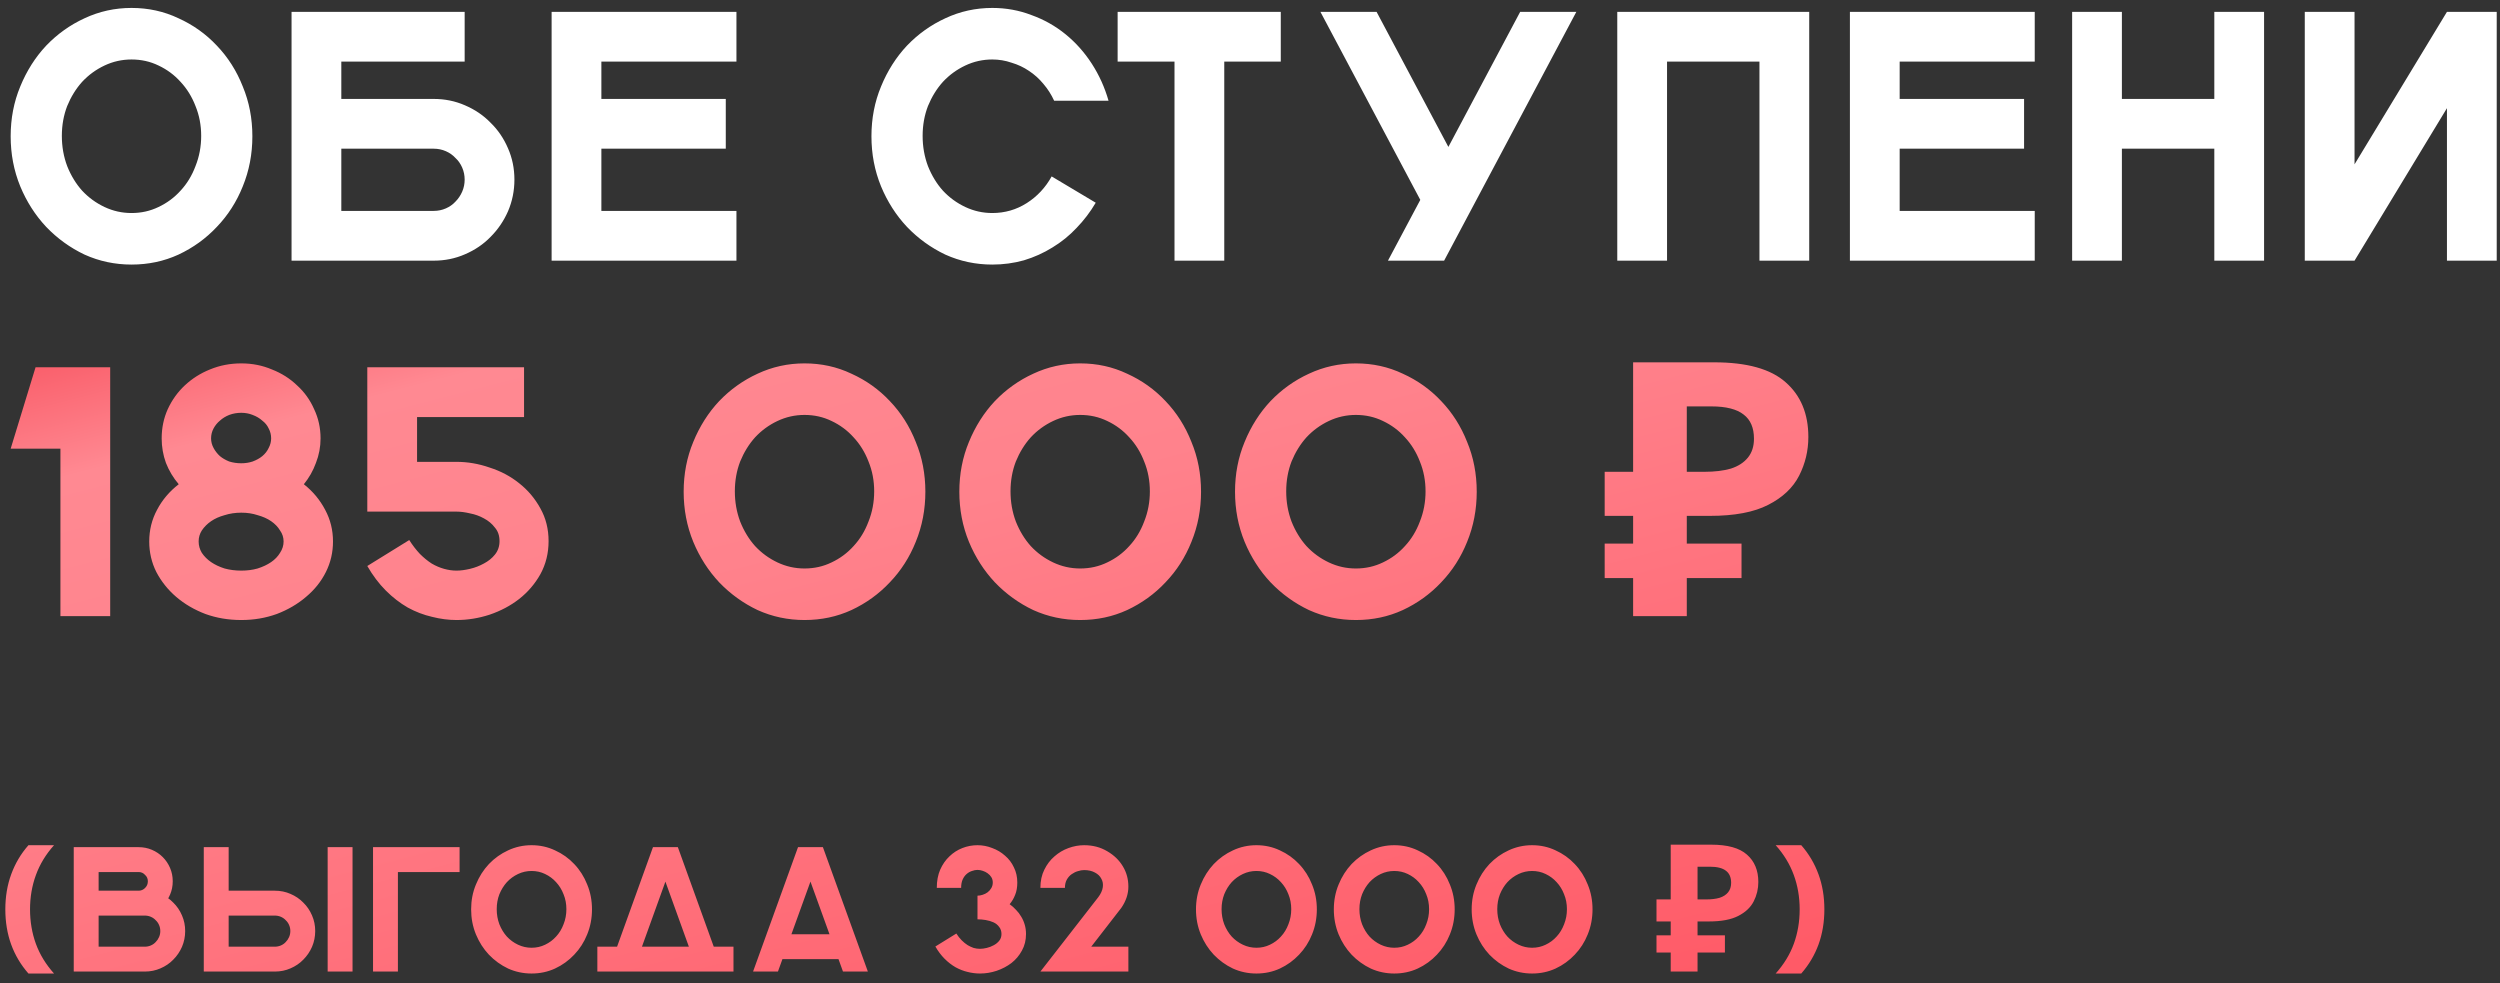 <?xml version="1.0" encoding="UTF-8"?> <svg xmlns="http://www.w3.org/2000/svg" width="211" height="83" viewBox="0 0 211 83" fill="none"><rect x="0" y="0" width="211" height="83" fill="#333333" stroke="none"/><path d="M0.9 11.5C0.9 10 1.17 8.6 1.71 7.3C2.25 5.98 2.98 4.83 3.9 3.85C4.84 2.87 5.92 2.1 7.14 1.54C8.38 0.96 9.7 0.67 11.1 0.67C12.52 0.67 13.84 0.96 15.06 1.54C16.3 2.1 17.38 2.87 18.3 3.85C19.24 4.83 19.97 5.98 20.49 7.3C21.03 8.6 21.3 10 21.3 11.5C21.3 13 21.03 14.41 20.49 15.73C19.97 17.03 19.24 18.17 18.3 19.15C17.38 20.13 16.3 20.91 15.06 21.49C13.84 22.05 12.52 22.33 11.1 22.33C9.7 22.33 8.38 22.05 7.14 21.49C5.92 20.91 4.84 20.13 3.9 19.15C2.98 18.17 2.25 17.03 1.71 15.73C1.17 14.41 0.9 13 0.9 11.5ZM5.22 11.47C5.22 12.37 5.37 13.22 5.67 14.02C5.99 14.82 6.41 15.51 6.93 16.09C7.47 16.67 8.1 17.13 8.82 17.47C9.54 17.81 10.3 17.98 11.1 17.98C11.92 17.98 12.68 17.81 13.38 17.47C14.1 17.13 14.72 16.67 15.24 16.09C15.78 15.51 16.2 14.82 16.5 14.02C16.82 13.22 16.98 12.37 16.98 11.47C16.98 10.57 16.82 9.73 16.5 8.95C16.2 8.17 15.78 7.49 15.24 6.91C14.72 6.33 14.1 5.87 13.38 5.53C12.68 5.19 11.92 5.02 11.1 5.02C10.3 5.02 9.54 5.19 8.82 5.53C8.1 5.87 7.47 6.33 6.93 6.91C6.41 7.49 5.99 8.17 5.67 8.95C5.37 9.73 5.22 10.57 5.22 11.47ZM24.607 22V1H28.807V22H24.607ZM39.217 1V5.2H26.677V1H39.217ZM26.707 22V17.8H36.607C36.967 17.8 37.307 17.73 37.627 17.59C37.947 17.45 38.217 17.26 38.437 17.02C38.677 16.78 38.867 16.5 39.007 16.18C39.147 15.86 39.217 15.52 39.217 15.16C39.217 14.8 39.147 14.46 39.007 14.14C38.867 13.82 38.677 13.55 38.437 13.33C38.217 13.09 37.947 12.9 37.627 12.76C37.307 12.62 36.967 12.55 36.607 12.55H26.707V8.35H36.607C37.547 8.35 38.427 8.53 39.247 8.89C40.087 9.25 40.807 9.74 41.407 10.36C42.027 10.96 42.517 11.68 42.877 12.52C43.237 13.34 43.417 14.22 43.417 15.16C43.417 16.1 43.237 16.99 42.877 17.83C42.517 18.65 42.027 19.37 41.407 19.99C40.807 20.61 40.087 21.1 39.247 21.46C38.427 21.82 37.547 22 36.607 22H26.707ZM46.556 22V1H50.756V22H46.556ZM46.706 22V17.8H62.156V22H46.706ZM46.706 5.2V1H62.156V5.2H46.706ZM46.706 12.55V8.35H61.256V12.55H46.706ZM83.75 22.33C82.35 22.33 81.03 22.05 79.79 21.49C78.57 20.91 77.49 20.13 76.55 19.15C75.63 18.17 74.9 17.03 74.36 15.73C73.82 14.41 73.55 13 73.55 11.5C73.55 10 73.82 8.6 74.36 7.3C74.9 5.98 75.63 4.83 76.55 3.85C77.49 2.87 78.57 2.1 79.79 1.54C81.03 0.96 82.35 0.67 83.75 0.67C84.91 0.67 86.01 0.87 87.05 1.27C88.11 1.65 89.07 2.19 89.93 2.89C90.79 3.59 91.53 4.42 92.15 5.38C92.77 6.34 93.24 7.38 93.56 8.5H88.97C88.73 7.98 88.43 7.51 88.07 7.09C87.71 6.65 87.3 6.28 86.84 5.98C86.4 5.68 85.91 5.45 85.37 5.29C84.85 5.11 84.31 5.02 83.75 5.02C82.95 5.02 82.19 5.19 81.47 5.53C80.75 5.87 80.12 6.33 79.58 6.91C79.06 7.49 78.64 8.17 78.32 8.95C78.02 9.73 77.87 10.57 77.87 11.47C77.87 12.37 78.02 13.22 78.32 14.02C78.64 14.82 79.06 15.51 79.58 16.09C80.12 16.67 80.75 17.13 81.47 17.47C82.19 17.81 82.95 17.98 83.75 17.98C84.81 17.98 85.78 17.7 86.66 17.14C87.54 16.58 88.24 15.83 88.76 14.89L92.48 17.11C92.02 17.89 91.48 18.6 90.86 19.24C90.26 19.88 89.58 20.43 88.82 20.89C88.08 21.35 87.28 21.71 86.42 21.97C85.56 22.21 84.67 22.33 83.75 22.33ZM99.128 22V1H103.328V22H99.128ZM94.328 5.2V1H108.098V5.2H94.328ZM133.043 1L121.883 22H117.143L119.873 16.87L111.443 1H116.183L122.243 12.4L128.303 1H133.043ZM136.498 22V1H152.698V22H148.498V5.2H140.698V22H136.498ZM156.132 22V1H160.332V22H156.132ZM156.282 22V17.8H171.732V22H156.282ZM156.282 5.2V1H171.732V5.2H156.282ZM156.282 12.55V8.35H170.832V12.55H156.282ZM174.888 22V1H179.088V22H174.888ZM175.038 12.55V8.35H190.938V12.55H175.038ZM186.888 22V1H191.088V22H186.888ZM210.723 22H206.523V9.13L198.723 22H194.523V1H198.723V13.87L206.523 1H210.723V22Z" fill="white"></path><path d="M5.1 52V37.87H0.9L3 31H9.3V52H5.1ZM12.595 45.7C12.595 44.74 12.815 43.85 13.255 43.03C13.695 42.19 14.305 41.47 15.085 40.87C14.625 40.33 14.265 39.73 14.005 39.07C13.765 38.41 13.645 37.72 13.645 37C13.645 36.12 13.815 35.3 14.155 34.54C14.515 33.76 14.995 33.09 15.595 32.53C16.215 31.95 16.925 31.5 17.725 31.18C18.545 30.84 19.425 30.67 20.365 30.67C21.285 30.67 22.145 30.84 22.945 31.18C23.765 31.5 24.475 31.95 25.075 32.53C25.695 33.09 26.175 33.76 26.515 34.54C26.875 35.3 27.055 36.12 27.055 37C27.055 37.72 26.925 38.41 26.665 39.07C26.425 39.73 26.085 40.33 25.645 40.87C26.405 41.47 27.005 42.19 27.445 43.03C27.885 43.85 28.105 44.74 28.105 45.7C28.105 46.62 27.905 47.48 27.505 48.28C27.105 49.08 26.545 49.78 25.825 50.38C25.125 50.98 24.305 51.46 23.365 51.82C22.425 52.16 21.425 52.33 20.365 52.33C19.285 52.33 18.275 52.16 17.335 51.82C16.395 51.46 15.575 50.98 14.875 50.38C14.175 49.78 13.615 49.08 13.195 48.28C12.795 47.48 12.595 46.62 12.595 45.7ZM17.815 37C17.815 37.28 17.885 37.55 18.025 37.81C18.165 38.07 18.345 38.3 18.565 38.5C18.785 38.68 19.045 38.83 19.345 38.95C19.665 39.05 20.005 39.1 20.365 39.1C20.705 39.1 21.025 39.05 21.325 38.95C21.645 38.83 21.915 38.68 22.135 38.5C22.375 38.3 22.555 38.07 22.675 37.81C22.815 37.55 22.885 37.28 22.885 37C22.885 36.7 22.815 36.42 22.675 36.16C22.555 35.9 22.375 35.68 22.135 35.5C21.915 35.3 21.645 35.14 21.325 35.02C21.025 34.9 20.705 34.84 20.365 34.84C20.005 34.84 19.665 34.9 19.345 35.02C19.045 35.14 18.785 35.3 18.565 35.5C18.345 35.68 18.165 35.9 18.025 36.16C17.885 36.42 17.815 36.7 17.815 37ZM16.765 45.7C16.765 46.04 16.855 46.36 17.035 46.66C17.235 46.96 17.495 47.22 17.815 47.44C18.135 47.66 18.515 47.84 18.955 47.98C19.395 48.1 19.865 48.16 20.365 48.16C20.865 48.16 21.325 48.1 21.745 47.98C22.185 47.84 22.565 47.66 22.885 47.44C23.205 47.22 23.455 46.96 23.635 46.66C23.835 46.36 23.935 46.04 23.935 45.7C23.935 45.36 23.835 45.05 23.635 44.77C23.455 44.47 23.205 44.21 22.885 43.99C22.565 43.77 22.185 43.6 21.745 43.48C21.325 43.34 20.865 43.27 20.365 43.27C19.865 43.27 19.395 43.34 18.955 43.48C18.515 43.6 18.135 43.77 17.815 43.99C17.495 44.21 17.235 44.47 17.035 44.77C16.855 45.05 16.765 45.36 16.765 45.7ZM38.53 43.18H31V31H44.23V35.2H35.2V38.98H38.53C39.47 38.98 40.4 39.14 41.32 39.46C42.26 39.76 43.09 40.2 43.81 40.78C44.55 41.36 45.15 42.07 45.61 42.91C46.07 43.73 46.3 44.65 46.3 45.67C46.3 46.69 46.07 47.62 45.61 48.46C45.15 49.28 44.55 49.98 43.81 50.56C43.09 51.12 42.26 51.56 41.32 51.88C40.4 52.18 39.47 52.33 38.53 52.33C37.85 52.33 37.16 52.24 36.46 52.06C35.76 51.9 35.08 51.64 34.42 51.28C33.76 50.9 33.14 50.42 32.56 49.84C31.98 49.26 31.46 48.57 31 47.77L34.54 45.58C34.82 46.02 35.12 46.41 35.44 46.75C35.76 47.07 36.09 47.34 36.43 47.56C36.77 47.76 37.12 47.91 37.48 48.01C37.84 48.11 38.19 48.16 38.53 48.16C38.87 48.16 39.25 48.11 39.67 48.01C40.09 47.91 40.48 47.76 40.84 47.56C41.22 47.36 41.53 47.11 41.77 46.81C42.03 46.49 42.16 46.11 42.16 45.67C42.16 45.21 42.03 44.83 41.77 44.53C41.53 44.21 41.22 43.95 40.84 43.75C40.48 43.55 40.09 43.41 39.67 43.33C39.25 43.23 38.87 43.18 38.53 43.18ZM57.701 41.5C57.701 40 57.971 38.6 58.511 37.3C59.051 35.98 59.781 34.83 60.701 33.85C61.641 32.87 62.721 32.1 63.941 31.54C65.181 30.96 66.501 30.67 67.901 30.67C69.321 30.67 70.641 30.96 71.861 31.54C73.101 32.1 74.181 32.87 75.101 33.85C76.041 34.83 76.771 35.98 77.291 37.3C77.831 38.6 78.101 40 78.101 41.5C78.101 43 77.831 44.41 77.291 45.73C76.771 47.03 76.041 48.17 75.101 49.15C74.181 50.13 73.101 50.91 71.861 51.49C70.641 52.05 69.321 52.33 67.901 52.33C66.501 52.33 65.181 52.05 63.941 51.49C62.721 50.91 61.641 50.13 60.701 49.15C59.781 48.17 59.051 47.03 58.511 45.73C57.971 44.41 57.701 43 57.701 41.5ZM62.021 41.47C62.021 42.37 62.171 43.22 62.471 44.02C62.791 44.82 63.211 45.51 63.731 46.09C64.271 46.67 64.901 47.13 65.621 47.47C66.341 47.81 67.101 47.98 67.901 47.98C68.721 47.98 69.481 47.81 70.181 47.47C70.901 47.13 71.521 46.67 72.041 46.09C72.581 45.51 73.001 44.82 73.301 44.02C73.621 43.22 73.781 42.37 73.781 41.47C73.781 40.57 73.621 39.73 73.301 38.95C73.001 38.17 72.581 37.49 72.041 36.91C71.521 36.33 70.901 35.87 70.181 35.53C69.481 35.19 68.721 35.02 67.901 35.02C67.101 35.02 66.341 35.19 65.621 35.53C64.901 35.87 64.271 36.33 63.731 36.91C63.211 37.49 62.791 38.17 62.471 38.95C62.171 39.73 62.021 40.57 62.021 41.47ZM80.968 41.5C80.968 40 81.238 38.6 81.778 37.3C82.318 35.98 83.048 34.83 83.968 33.85C84.908 32.87 85.988 32.1 87.208 31.54C88.448 30.96 89.768 30.67 91.168 30.67C92.588 30.67 93.908 30.96 95.128 31.54C96.368 32.1 97.448 32.87 98.368 33.85C99.308 34.83 100.038 35.98 100.558 37.3C101.098 38.6 101.368 40 101.368 41.5C101.368 43 101.098 44.41 100.558 45.73C100.038 47.03 99.308 48.17 98.368 49.15C97.448 50.13 96.368 50.91 95.128 51.49C93.908 52.05 92.588 52.33 91.168 52.33C89.768 52.33 88.448 52.05 87.208 51.49C85.988 50.91 84.908 50.13 83.968 49.15C83.048 48.17 82.318 47.03 81.778 45.73C81.238 44.41 80.968 43 80.968 41.5ZM85.288 41.47C85.288 42.37 85.438 43.22 85.738 44.02C86.058 44.82 86.478 45.51 86.998 46.09C87.538 46.67 88.168 47.13 88.888 47.47C89.608 47.81 90.368 47.98 91.168 47.98C91.988 47.98 92.748 47.81 93.448 47.47C94.168 47.13 94.788 46.67 95.308 46.09C95.848 45.51 96.268 44.82 96.568 44.02C96.888 43.22 97.048 42.37 97.048 41.47C97.048 40.57 96.888 39.73 96.568 38.95C96.268 38.17 95.848 37.49 95.308 36.91C94.788 36.33 94.168 35.87 93.448 35.53C92.748 35.19 91.988 35.02 91.168 35.02C90.368 35.02 89.608 35.19 88.888 35.53C88.168 35.87 87.538 36.33 86.998 36.91C86.478 37.49 86.058 38.17 85.738 38.95C85.438 39.73 85.288 40.57 85.288 41.47ZM104.236 41.5C104.236 40 104.506 38.6 105.046 37.3C105.586 35.98 106.316 34.83 107.236 33.85C108.176 32.87 109.256 32.1 110.476 31.54C111.716 30.96 113.036 30.67 114.436 30.67C115.856 30.67 117.176 30.96 118.396 31.54C119.636 32.1 120.716 32.87 121.636 33.85C122.576 34.83 123.306 35.98 123.826 37.3C124.366 38.6 124.636 40 124.636 41.5C124.636 43 124.366 44.41 123.826 45.73C123.306 47.03 122.576 48.17 121.636 49.15C120.716 50.13 119.636 50.91 118.396 51.49C117.176 52.05 115.856 52.33 114.436 52.33C113.036 52.33 111.716 52.05 110.476 51.49C109.256 50.91 108.176 50.13 107.236 49.15C106.316 48.17 105.586 47.03 105.046 45.73C104.506 44.41 104.236 43 104.236 41.5ZM108.556 41.47C108.556 42.37 108.706 43.22 109.006 44.02C109.326 44.82 109.746 45.51 110.266 46.09C110.806 46.67 111.436 47.13 112.156 47.47C112.876 47.81 113.636 47.98 114.436 47.98C115.256 47.98 116.016 47.81 116.716 47.47C117.436 47.13 118.056 46.67 118.576 46.09C119.116 45.51 119.536 44.82 119.836 44.02C120.156 43.22 120.316 42.37 120.316 41.47C120.316 40.57 120.156 39.73 119.836 38.95C119.536 38.17 119.116 37.49 118.576 36.91C118.056 36.33 117.436 35.87 116.716 35.53C116.016 35.19 115.256 35.02 114.436 35.02C113.636 35.02 112.876 35.19 112.156 35.53C111.436 35.87 110.806 36.33 110.266 36.91C109.746 37.49 109.326 38.17 109.006 38.95C108.706 39.73 108.556 40.57 108.556 41.47ZM137.835 52V30.58H144.675C147.435 30.58 149.445 31.14 150.705 32.26C151.985 33.38 152.625 34.92 152.625 36.88C152.625 38.04 152.365 39.13 151.845 40.15C151.325 41.17 150.455 41.99 149.235 42.61C148.035 43.23 146.395 43.54 144.315 43.54H142.365V52H137.835ZM135.435 48.79V45.88H146.985V48.79H135.435ZM135.435 43.54V39.82H144.225V43.54H135.435ZM143.865 39.82C144.725 39.82 145.465 39.73 146.085 39.55C146.705 39.35 147.185 39.04 147.525 38.62C147.865 38.2 148.035 37.67 148.035 37.03C148.035 36.11 147.745 35.43 147.165 34.99C146.585 34.53 145.675 34.3 144.435 34.3H142.365V39.82H143.865ZM2.535 76.75C2.535 77.78 2.7 78.75 3.03 79.66C3.36 80.56 3.87 81.395 4.56 82.165H2.4C1.76 81.435 1.275 80.62 0.945 79.72C0.615 78.81 0.45 77.82 0.45 76.75C0.45 75.68 0.615 74.695 0.945 73.795C1.275 72.885 1.76 72.065 2.4 71.335H4.56C3.87 72.105 3.36 72.945 3.03 73.855C2.7 74.755 2.535 75.72 2.535 76.75ZM6.224 82V71.5H8.324V82H6.224ZM7.274 71.5H11.699C12.099 71.5 12.474 71.575 12.824 71.725C13.174 71.875 13.479 72.08 13.739 72.34C13.999 72.6 14.204 72.905 14.354 73.255C14.504 73.605 14.579 73.98 14.579 74.38C14.579 74.78 14.504 75.155 14.354 75.505C14.204 75.855 13.999 76.165 13.739 76.435C13.479 76.695 13.174 76.9 12.824 77.05C12.474 77.2 12.099 77.275 11.699 77.275V75.175C11.809 75.175 11.909 75.155 11.999 75.115C12.089 75.075 12.169 75.02 12.239 74.95C12.319 74.87 12.379 74.785 12.419 74.695C12.459 74.595 12.479 74.49 12.479 74.38C12.479 74.27 12.459 74.17 12.419 74.08C12.379 73.99 12.319 73.91 12.239 73.84C12.169 73.76 12.089 73.7 11.999 73.66C11.909 73.62 11.809 73.6 11.699 73.6H7.274V71.5ZM7.274 82V79.9H12.224C12.404 79.9 12.574 79.865 12.734 79.795C12.894 79.725 13.029 79.63 13.139 79.51C13.259 79.39 13.354 79.25 13.424 79.09C13.494 78.93 13.529 78.76 13.529 78.58C13.529 78.4 13.494 78.23 13.424 78.07C13.354 77.91 13.259 77.775 13.139 77.665C13.029 77.545 12.894 77.45 12.734 77.38C12.574 77.31 12.404 77.275 12.224 77.275H7.274V75.175H12.224C12.694 75.175 13.134 75.265 13.544 75.445C13.964 75.625 14.324 75.87 14.624 76.18C14.934 76.48 15.179 76.84 15.359 77.26C15.539 77.67 15.629 78.11 15.629 78.58C15.629 79.05 15.539 79.495 15.359 79.915C15.179 80.325 14.934 80.685 14.624 80.995C14.324 81.305 13.964 81.55 13.544 81.73C13.134 81.91 12.694 82 12.224 82H7.274ZM17.199 82V71.5H19.299V75.175H23.199C23.669 75.175 24.109 75.265 24.519 75.445C24.939 75.625 25.299 75.87 25.599 76.18C25.909 76.48 26.154 76.84 26.334 77.26C26.514 77.67 26.604 78.11 26.604 78.58C26.604 79.05 26.514 79.495 26.334 79.915C26.154 80.325 25.909 80.685 25.599 80.995C25.299 81.305 24.939 81.55 24.519 81.73C24.109 81.91 23.669 82 23.199 82H17.199ZM19.299 79.9H23.199C23.379 79.9 23.549 79.865 23.709 79.795C23.869 79.725 24.004 79.63 24.114 79.51C24.234 79.39 24.329 79.25 24.399 79.09C24.469 78.93 24.504 78.76 24.504 78.58C24.504 78.4 24.469 78.23 24.399 78.07C24.329 77.91 24.234 77.775 24.114 77.665C24.004 77.545 23.869 77.45 23.709 77.38C23.549 77.31 23.379 77.275 23.199 77.275H19.299V79.9ZM27.654 82V71.5H29.754V82H27.654ZM31.484 82V71.5H38.789V73.6H33.584V82H31.484ZM39.764 76.75C39.764 76 39.898 75.3 40.169 74.65C40.438 73.99 40.803 73.415 41.264 72.925C41.733 72.435 42.273 72.05 42.883 71.77C43.504 71.48 44.163 71.335 44.864 71.335C45.574 71.335 46.233 71.48 46.843 71.77C47.464 72.05 48.004 72.435 48.464 72.925C48.934 73.415 49.298 73.99 49.559 74.65C49.828 75.3 49.964 76 49.964 76.75C49.964 77.5 49.828 78.205 49.559 78.865C49.298 79.515 48.934 80.085 48.464 80.575C48.004 81.065 47.464 81.455 46.843 81.745C46.233 82.025 45.574 82.165 44.864 82.165C44.163 82.165 43.504 82.025 42.883 81.745C42.273 81.455 41.733 81.065 41.264 80.575C40.803 80.085 40.438 79.515 40.169 78.865C39.898 78.205 39.764 77.5 39.764 76.75ZM41.923 76.735C41.923 77.185 41.998 77.61 42.148 78.01C42.309 78.41 42.519 78.755 42.779 79.045C43.048 79.335 43.364 79.565 43.724 79.735C44.084 79.905 44.464 79.99 44.864 79.99C45.273 79.99 45.654 79.905 46.004 79.735C46.364 79.565 46.673 79.335 46.934 79.045C47.203 78.755 47.413 78.41 47.563 78.01C47.724 77.61 47.803 77.185 47.803 76.735C47.803 76.285 47.724 75.865 47.563 75.475C47.413 75.085 47.203 74.745 46.934 74.455C46.673 74.165 46.364 73.935 46.004 73.765C45.654 73.595 45.273 73.51 44.864 73.51C44.464 73.51 44.084 73.595 43.724 73.765C43.364 73.935 43.048 74.165 42.779 74.455C42.519 74.745 42.309 75.085 42.148 75.475C41.998 75.865 41.923 76.285 41.923 76.735ZM50.416 82V79.9H52.081L55.111 71.5H57.211L60.241 79.9H61.906V82H50.416ZM54.181 79.9H58.141L56.161 74.41L54.181 79.9ZM63.558 82L67.353 71.5H69.453L65.658 82H63.558ZM73.248 82H71.148L67.353 71.5H69.453L73.248 82ZM65.328 80.95V78.85H71.478V80.95H65.328ZM82.5 77.59V75.595C82.64 75.595 82.785 75.57 82.935 75.52C83.095 75.47 83.235 75.4 83.355 75.31C83.485 75.21 83.59 75.09 83.67 74.95C83.75 74.81 83.79 74.655 83.79 74.485C83.79 74.315 83.75 74.165 83.67 74.035C83.59 73.905 83.485 73.795 83.355 73.705C83.235 73.615 83.095 73.545 82.935 73.495C82.785 73.445 82.64 73.42 82.5 73.42C82.35 73.42 82.195 73.45 82.035 73.51C81.875 73.56 81.725 73.645 81.585 73.765C81.455 73.875 81.345 74.025 81.255 74.215C81.165 74.405 81.12 74.645 81.12 74.935H79.065C79.065 74.355 79.16 73.845 79.35 73.405C79.55 72.955 79.81 72.58 80.13 72.28C80.45 71.97 80.815 71.735 81.225 71.575C81.635 71.415 82.06 71.335 82.5 71.335C82.93 71.335 83.345 71.415 83.745 71.575C84.155 71.725 84.515 71.94 84.825 72.22C85.145 72.49 85.395 72.82 85.575 73.21C85.765 73.59 85.86 74.015 85.86 74.485C85.86 74.885 85.8 75.23 85.68 75.52C85.57 75.81 85.415 76.075 85.215 76.315C85.415 76.455 85.595 76.615 85.755 76.795C85.925 76.965 86.07 77.155 86.19 77.365C86.32 77.575 86.42 77.805 86.49 78.055C86.56 78.295 86.595 78.555 86.595 78.835C86.595 79.355 86.48 79.82 86.25 80.23C86.03 80.64 85.735 80.99 85.365 81.28C84.995 81.56 84.575 81.78 84.105 81.94C83.645 82.09 83.18 82.165 82.71 82.165C82.36 82.165 82.01 82.12 81.66 82.03C81.32 81.95 80.985 81.82 80.655 81.64C80.325 81.45 80.015 81.21 79.725 80.92C79.435 80.63 79.175 80.285 78.945 79.885L80.715 78.79C80.855 79.01 81.005 79.2 81.165 79.36C81.325 79.52 81.49 79.655 81.66 79.765C81.83 79.865 82 79.945 82.17 80.005C82.35 80.055 82.53 80.08 82.71 80.08C82.88 80.08 83.07 80.055 83.28 80.005C83.49 79.955 83.685 79.88 83.865 79.78C84.055 79.68 84.21 79.555 84.33 79.405C84.46 79.245 84.525 79.055 84.525 78.835C84.525 78.595 84.46 78.395 84.33 78.235C84.21 78.065 84.05 77.935 83.85 77.845C83.65 77.755 83.43 77.69 83.19 77.65C82.95 77.61 82.72 77.59 82.5 77.59ZM87.81 82L92.7 75.715C92.91 75.435 93.035 75.16 93.075 74.89C93.115 74.62 93.075 74.38 92.955 74.17C92.845 73.95 92.665 73.775 92.415 73.645C92.165 73.505 91.86 73.435 91.5 73.435C91.34 73.435 91.165 73.465 90.975 73.525C90.795 73.575 90.62 73.66 90.45 73.78C90.29 73.89 90.155 74.04 90.045 74.23C89.935 74.42 89.88 74.655 89.88 74.935H87.81C87.81 74.355 87.92 73.845 88.14 73.405C88.36 72.955 88.645 72.58 88.995 72.28C89.345 71.97 89.74 71.735 90.18 71.575C90.62 71.415 91.06 71.335 91.5 71.335C92.23 71.335 92.88 71.505 93.45 71.845C94.02 72.175 94.46 72.6 94.77 73.12C95.08 73.63 95.235 74.2 95.235 74.83C95.235 75.45 95.035 76.05 94.635 76.63L92.1 79.9H95.235V82H87.81ZM100.941 76.75C100.941 76 101.076 75.3 101.346 74.65C101.616 73.99 101.981 73.415 102.441 72.925C102.911 72.435 103.451 72.05 104.061 71.77C104.681 71.48 105.341 71.335 106.041 71.335C106.751 71.335 107.411 71.48 108.021 71.77C108.641 72.05 109.181 72.435 109.641 72.925C110.111 73.415 110.476 73.99 110.736 74.65C111.006 75.3 111.141 76 111.141 76.75C111.141 77.5 111.006 78.205 110.736 78.865C110.476 79.515 110.111 80.085 109.641 80.575C109.181 81.065 108.641 81.455 108.021 81.745C107.411 82.025 106.751 82.165 106.041 82.165C105.341 82.165 104.681 82.025 104.061 81.745C103.451 81.455 102.911 81.065 102.441 80.575C101.981 80.085 101.616 79.515 101.346 78.865C101.076 78.205 100.941 77.5 100.941 76.75ZM103.101 76.735C103.101 77.185 103.176 77.61 103.326 78.01C103.486 78.41 103.696 78.755 103.956 79.045C104.226 79.335 104.541 79.565 104.901 79.735C105.261 79.905 105.641 79.99 106.041 79.99C106.451 79.99 106.831 79.905 107.181 79.735C107.541 79.565 107.851 79.335 108.111 79.045C108.381 78.755 108.591 78.41 108.741 78.01C108.901 77.61 108.981 77.185 108.981 76.735C108.981 76.285 108.901 75.865 108.741 75.475C108.591 75.085 108.381 74.745 108.111 74.455C107.851 74.165 107.541 73.935 107.181 73.765C106.831 73.595 106.451 73.51 106.041 73.51C105.641 73.51 105.261 73.595 104.901 73.765C104.541 73.935 104.226 74.165 103.956 74.455C103.696 74.745 103.486 75.085 103.326 75.475C103.176 75.865 103.101 76.285 103.101 76.735ZM112.575 76.75C112.575 76 112.71 75.3 112.98 74.65C113.25 73.99 113.615 73.415 114.075 72.925C114.545 72.435 115.085 72.05 115.695 71.77C116.315 71.48 116.975 71.335 117.675 71.335C118.385 71.335 119.045 71.48 119.655 71.77C120.275 72.05 120.815 72.435 121.275 72.925C121.745 73.415 122.11 73.99 122.37 74.65C122.64 75.3 122.775 76 122.775 76.75C122.775 77.5 122.64 78.205 122.37 78.865C122.11 79.515 121.745 80.085 121.275 80.575C120.815 81.065 120.275 81.455 119.655 81.745C119.045 82.025 118.385 82.165 117.675 82.165C116.975 82.165 116.315 82.025 115.695 81.745C115.085 81.455 114.545 81.065 114.075 80.575C113.615 80.085 113.25 79.515 112.98 78.865C112.71 78.205 112.575 77.5 112.575 76.75ZM114.735 76.735C114.735 77.185 114.81 77.61 114.96 78.01C115.12 78.41 115.33 78.755 115.59 79.045C115.86 79.335 116.175 79.565 116.535 79.735C116.895 79.905 117.275 79.99 117.675 79.99C118.085 79.99 118.465 79.905 118.815 79.735C119.175 79.565 119.485 79.335 119.745 79.045C120.015 78.755 120.225 78.41 120.375 78.01C120.535 77.61 120.615 77.185 120.615 76.735C120.615 76.285 120.535 75.865 120.375 75.475C120.225 75.085 120.015 74.745 119.745 74.455C119.485 74.165 119.175 73.935 118.815 73.765C118.465 73.595 118.085 73.51 117.675 73.51C117.275 73.51 116.895 73.595 116.535 73.765C116.175 73.935 115.86 74.165 115.59 74.455C115.33 74.745 115.12 75.085 114.96 75.475C114.81 75.865 114.735 76.285 114.735 76.735ZM124.209 76.75C124.209 76 124.344 75.3 124.614 74.65C124.884 73.99 125.249 73.415 125.709 72.925C126.179 72.435 126.719 72.05 127.329 71.77C127.949 71.48 128.609 71.335 129.309 71.335C130.019 71.335 130.679 71.48 131.289 71.77C131.909 72.05 132.449 72.435 132.909 72.925C133.379 73.415 133.744 73.99 134.004 74.65C134.274 75.3 134.409 76 134.409 76.75C134.409 77.5 134.274 78.205 134.004 78.865C133.744 79.515 133.379 80.085 132.909 80.575C132.449 81.065 131.909 81.455 131.289 81.745C130.679 82.025 130.019 82.165 129.309 82.165C128.609 82.165 127.949 82.025 127.329 81.745C126.719 81.455 126.179 81.065 125.709 80.575C125.249 80.085 124.884 79.515 124.614 78.865C124.344 78.205 124.209 77.5 124.209 76.75ZM126.369 76.735C126.369 77.185 126.444 77.61 126.594 78.01C126.754 78.41 126.964 78.755 127.224 79.045C127.494 79.335 127.809 79.565 128.169 79.735C128.529 79.905 128.909 79.99 129.309 79.99C129.719 79.99 130.099 79.905 130.449 79.735C130.809 79.565 131.119 79.335 131.379 79.045C131.649 78.755 131.859 78.41 132.009 78.01C132.169 77.61 132.249 77.185 132.249 76.735C132.249 76.285 132.169 75.865 132.009 75.475C131.859 75.085 131.649 74.745 131.379 74.455C131.119 74.165 130.809 73.935 130.449 73.765C130.099 73.595 129.719 73.51 129.309 73.51C128.909 73.51 128.529 73.595 128.169 73.765C127.809 73.935 127.494 74.165 127.224 74.455C126.964 74.745 126.754 75.085 126.594 75.475C126.444 75.865 126.369 76.285 126.369 76.735ZM141.008 82V71.29H144.428C145.808 71.29 146.813 71.57 147.443 72.13C148.083 72.69 148.403 73.46 148.403 74.44C148.403 75.02 148.273 75.565 148.013 76.075C147.753 76.585 147.318 76.995 146.708 77.305C146.108 77.615 145.288 77.77 144.248 77.77H143.273V82H141.008ZM139.808 80.395V78.94H145.583V80.395H139.808ZM139.808 77.77V75.91H144.203V77.77H139.808ZM144.023 75.91C144.453 75.91 144.823 75.865 145.133 75.775C145.443 75.675 145.683 75.52 145.853 75.31C146.023 75.1 146.108 74.835 146.108 74.515C146.108 74.055 145.963 73.715 145.673 73.495C145.383 73.265 144.928 73.15 144.308 73.15H143.273V75.91H144.023ZM151.892 76.75C151.892 75.72 151.727 74.755 151.397 73.855C151.067 72.945 150.557 72.105 149.867 71.335H152.027C152.667 72.065 153.152 72.885 153.482 73.795C153.812 74.695 153.977 75.68 153.977 76.75C153.977 77.82 153.812 78.81 153.482 79.72C153.152 80.62 152.667 81.435 152.027 82.165H149.867C150.557 81.395 151.067 80.56 151.397 79.66C151.727 78.75 151.892 77.78 151.892 76.75Z" fill="url(#paint0_linear_5_32647)"></path><defs><linearGradient id="paint0_linear_5_32647" x1="261.937" y1="85.679" x2="229.046" y2="-41.343" gradientUnits="userSpaceOnUse"><stop stop-color="#FF4C5A"></stop><stop offset="0.094" stop-color="#FF4C5A"></stop><stop offset="0.665" stop-color="#FF828C"></stop><stop offset="0.825" stop-color="#FF8992"></stop><stop offset="1" stop-color="#F22737"></stop></linearGradient></defs></svg> 